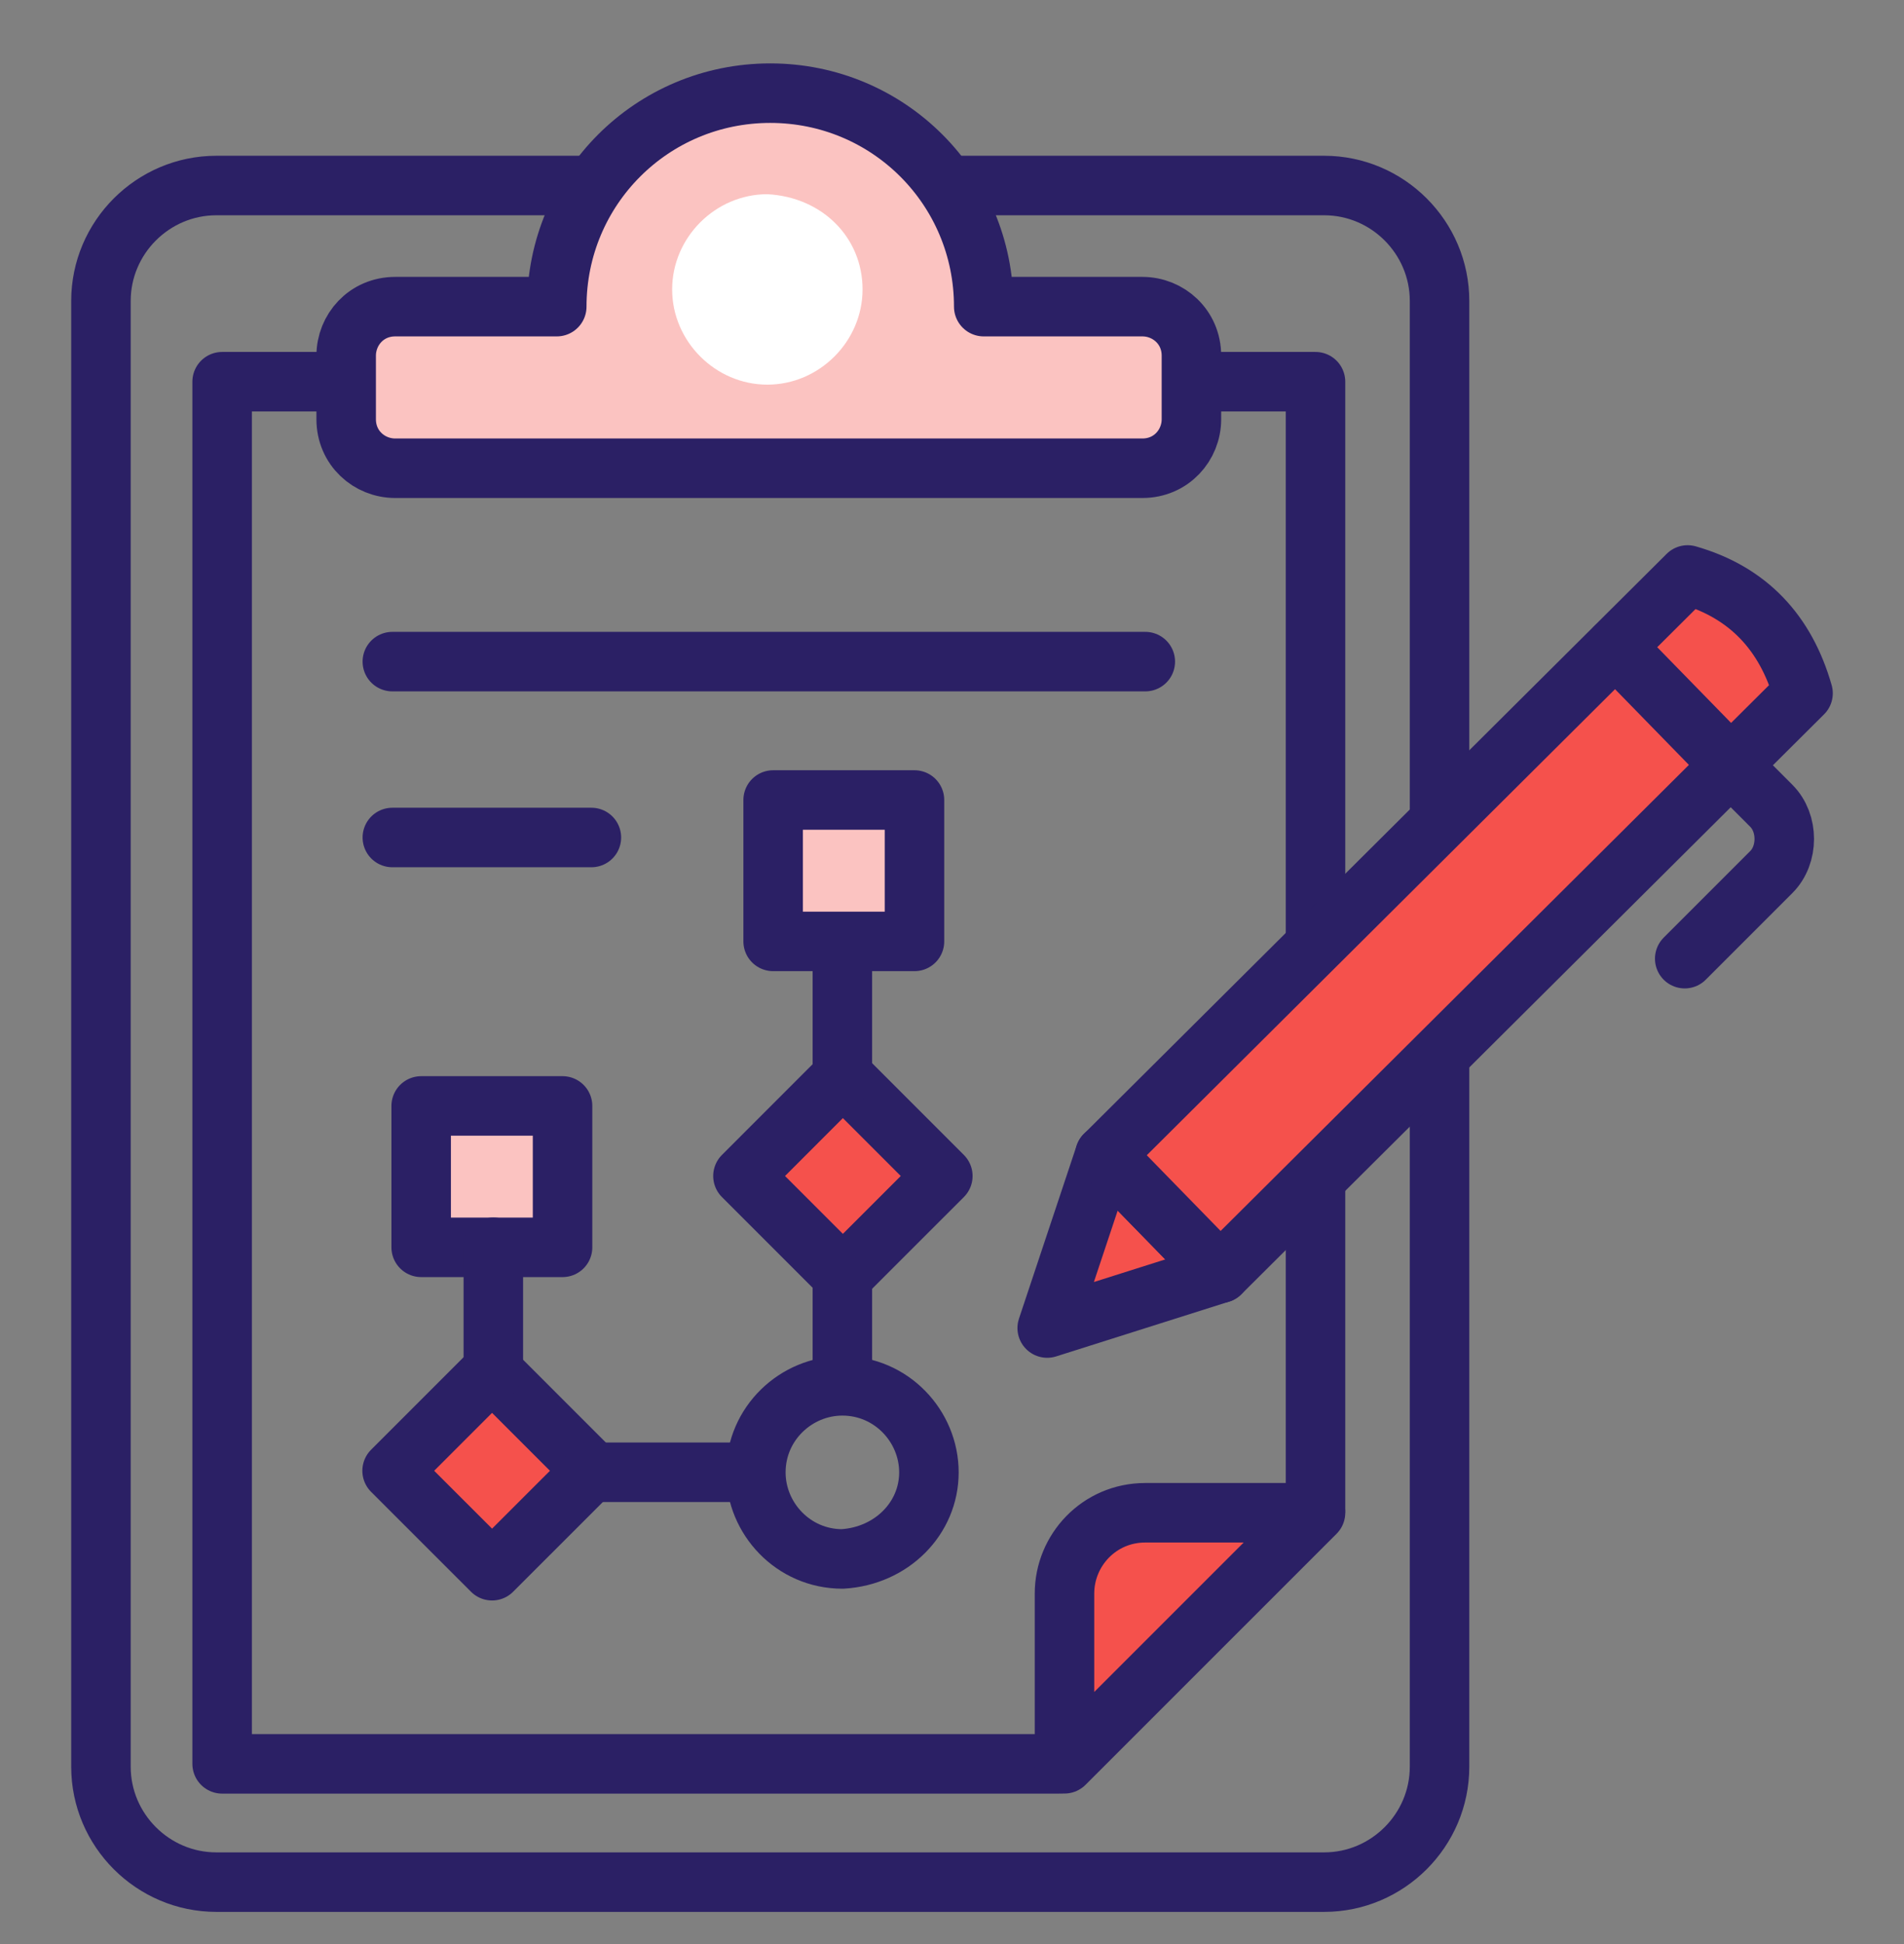 <svg width="48" height="49" viewBox="0 0 48 49" fill="none" xmlns="http://www.w3.org/2000/svg">
<rect x="0" y="0" width="48" height="49" fill="#808080" stroke="none"/>
<g clip-path="url(#clip0_12552_21707)">
<path d="M23.855 4.676H33.382C34.982 4.676 36.291 5.985 36.291 7.585V44.53C36.291 46.13 34.982 47.439 33.382 47.439H5.455C3.854 47.439 2.545 46.13 2.545 44.53V7.585C2.545 5.985 3.854 4.676 5.455 4.676H14.982" stroke="#2B2065" stroke-width="1.5" stroke-miterlimit="10" stroke-linecap="round" stroke-linejoin="round"/>
<path d="M24.8 7.729C24.8 4.748 22.4 2.348 19.418 2.348C16.436 2.348 14.036 4.748 14.036 7.729H9.963C9.236 7.729 8.727 8.311 8.727 8.966V10.566C8.727 11.293 9.309 11.802 9.963 11.802H28.8C29.527 11.802 30.036 11.22 30.036 10.566V8.966C30.036 8.239 29.454 7.729 28.8 7.729H24.8Z" fill="#FBC3C1" stroke="#2B2065" stroke-width="1.5" stroke-miterlimit="10" stroke-linecap="round" stroke-linejoin="round"/>
<path d="M26.691 44.458H5.6V9.621H8.436" stroke="#2B2065" stroke-width="1.5" stroke-miterlimit="10" stroke-linecap="round" stroke-linejoin="round"/>
<path d="M30.182 9.621H33.164V38.057" stroke="#2B2065" stroke-width="1.5" stroke-miterlimit="10" stroke-linecap="round" stroke-linejoin="round"/>
<path d="M26.836 44.456L33.164 38.129H28.873C27.709 38.129 26.836 39.074 26.836 40.165V44.456Z" fill="#F5514C" stroke="#2B2065" stroke-width="1.5" stroke-miterlimit="10" stroke-linecap="round" stroke-linejoin="round"/>
<path d="M21.745 7.295C21.745 8.604 20.654 9.695 19.345 9.695C18.036 9.695 16.945 8.604 16.945 7.295C16.945 5.985 18.036 4.895 19.345 4.895C20.727 4.967 21.745 5.985 21.745 7.295Z" fill="white"/>
<path d="M27.854 29.109L30.764 32.091L26.4 33.473L27.854 29.109Z" fill="#F5514C" stroke="#2B2065" stroke-width="1.5" stroke-miterlimit="10" stroke-linecap="round" stroke-linejoin="round"/>
<path d="M30.764 32.092L27.855 29.11L42.545 14.492C44.073 14.929 45.018 15.947 45.455 17.474L30.764 32.092Z" fill="#F5514C" stroke="#2B2065" stroke-width="1.5" stroke-miterlimit="10" stroke-linecap="round" stroke-linejoin="round"/>
<path d="M40.727 16.309L43.636 19.29L44.654 20.309C45.091 20.745 45.091 21.545 44.654 21.981L42.472 24.163" stroke="#2B2065" stroke-width="1.5" stroke-miterlimit="10" stroke-linecap="round" stroke-linejoin="round"/>
<path d="M10.618 27.875H14.182V31.439H10.618V27.875Z" fill="#FBC3C1" stroke="#2B2065" stroke-width="1.5" stroke-miterlimit="10" stroke-linecap="round" stroke-linejoin="round"/>
<path d="M12.405 34.551L14.925 37.071L12.405 39.59L9.885 37.071L12.405 34.551Z" fill="#F5514C" stroke="#2B2065" stroke-width="1.5" stroke-miterlimit="10" stroke-linecap="round" stroke-linejoin="round"/>
<path d="M18.73 29.641L21.249 27.121L23.769 29.641L21.249 32.16L18.73 29.641Z" fill="#F5514C" stroke="#2B2065" stroke-width="1.5" stroke-miterlimit="10" stroke-linecap="round" stroke-linejoin="round"/>
<path d="M19.491 20.164H23.054V23.728H19.491V20.164Z" fill="#FBC3C1" stroke="#2B2065" stroke-width="1.5" stroke-miterlimit="10" stroke-linecap="round" stroke-linejoin="round"/>
<path d="M12.437 31.438V34.565V31.438Z" fill="#F5514C"/>
<path d="M12.437 31.438V34.565" stroke="#2B2065" stroke-width="1.5" stroke-miterlimit="10" stroke-linecap="round" stroke-linejoin="round"/>
<path d="M18.764 37.109H14.909H18.764Z" fill="#F5514C"/>
<path d="M18.764 37.109H14.909" stroke="#2B2065" stroke-width="1.5" stroke-miterlimit="10" stroke-linecap="round" stroke-linejoin="round"/>
<path d="M21.236 34.565V32.383V34.565Z" fill="#F5514C"/>
<path d="M21.236 34.565V32.383" stroke="#2B2065" stroke-width="1.5" stroke-miterlimit="10" stroke-linecap="round" stroke-linejoin="round"/>
<path d="M21.236 27.147V24.02V27.147Z" fill="#F5514C"/>
<path d="M21.236 27.147V24.02" stroke="#2B2065" stroke-width="1.5" stroke-miterlimit="10" stroke-linecap="round" stroke-linejoin="round"/>
<path d="M23.418 37.111C23.418 35.948 22.473 34.93 21.236 34.93C20.073 34.93 19.055 35.875 19.055 37.111C19.055 38.275 20 39.293 21.236 39.293C22.473 39.221 23.418 38.275 23.418 37.111Z" stroke="#2B2065" stroke-width="1.5" stroke-miterlimit="10" stroke-linecap="round" stroke-linejoin="round"/>
<path d="M9.891 16.676H28.873" stroke="#2B2065" stroke-width="1.5" stroke-miterlimit="10" stroke-linecap="round" stroke-linejoin="round"/>
<path d="M9.891 21.109H14.909" stroke="#2B2065" stroke-width="1.5" stroke-miterlimit="10" stroke-linecap="round" stroke-linejoin="round"/>
</g>
<defs>
<clipPath id="clip0_12552_21707">
<rect width="48" height="48" fill="white" transform="translate(0 0.895)"/>
</clipPath>
</defs>
</svg>
